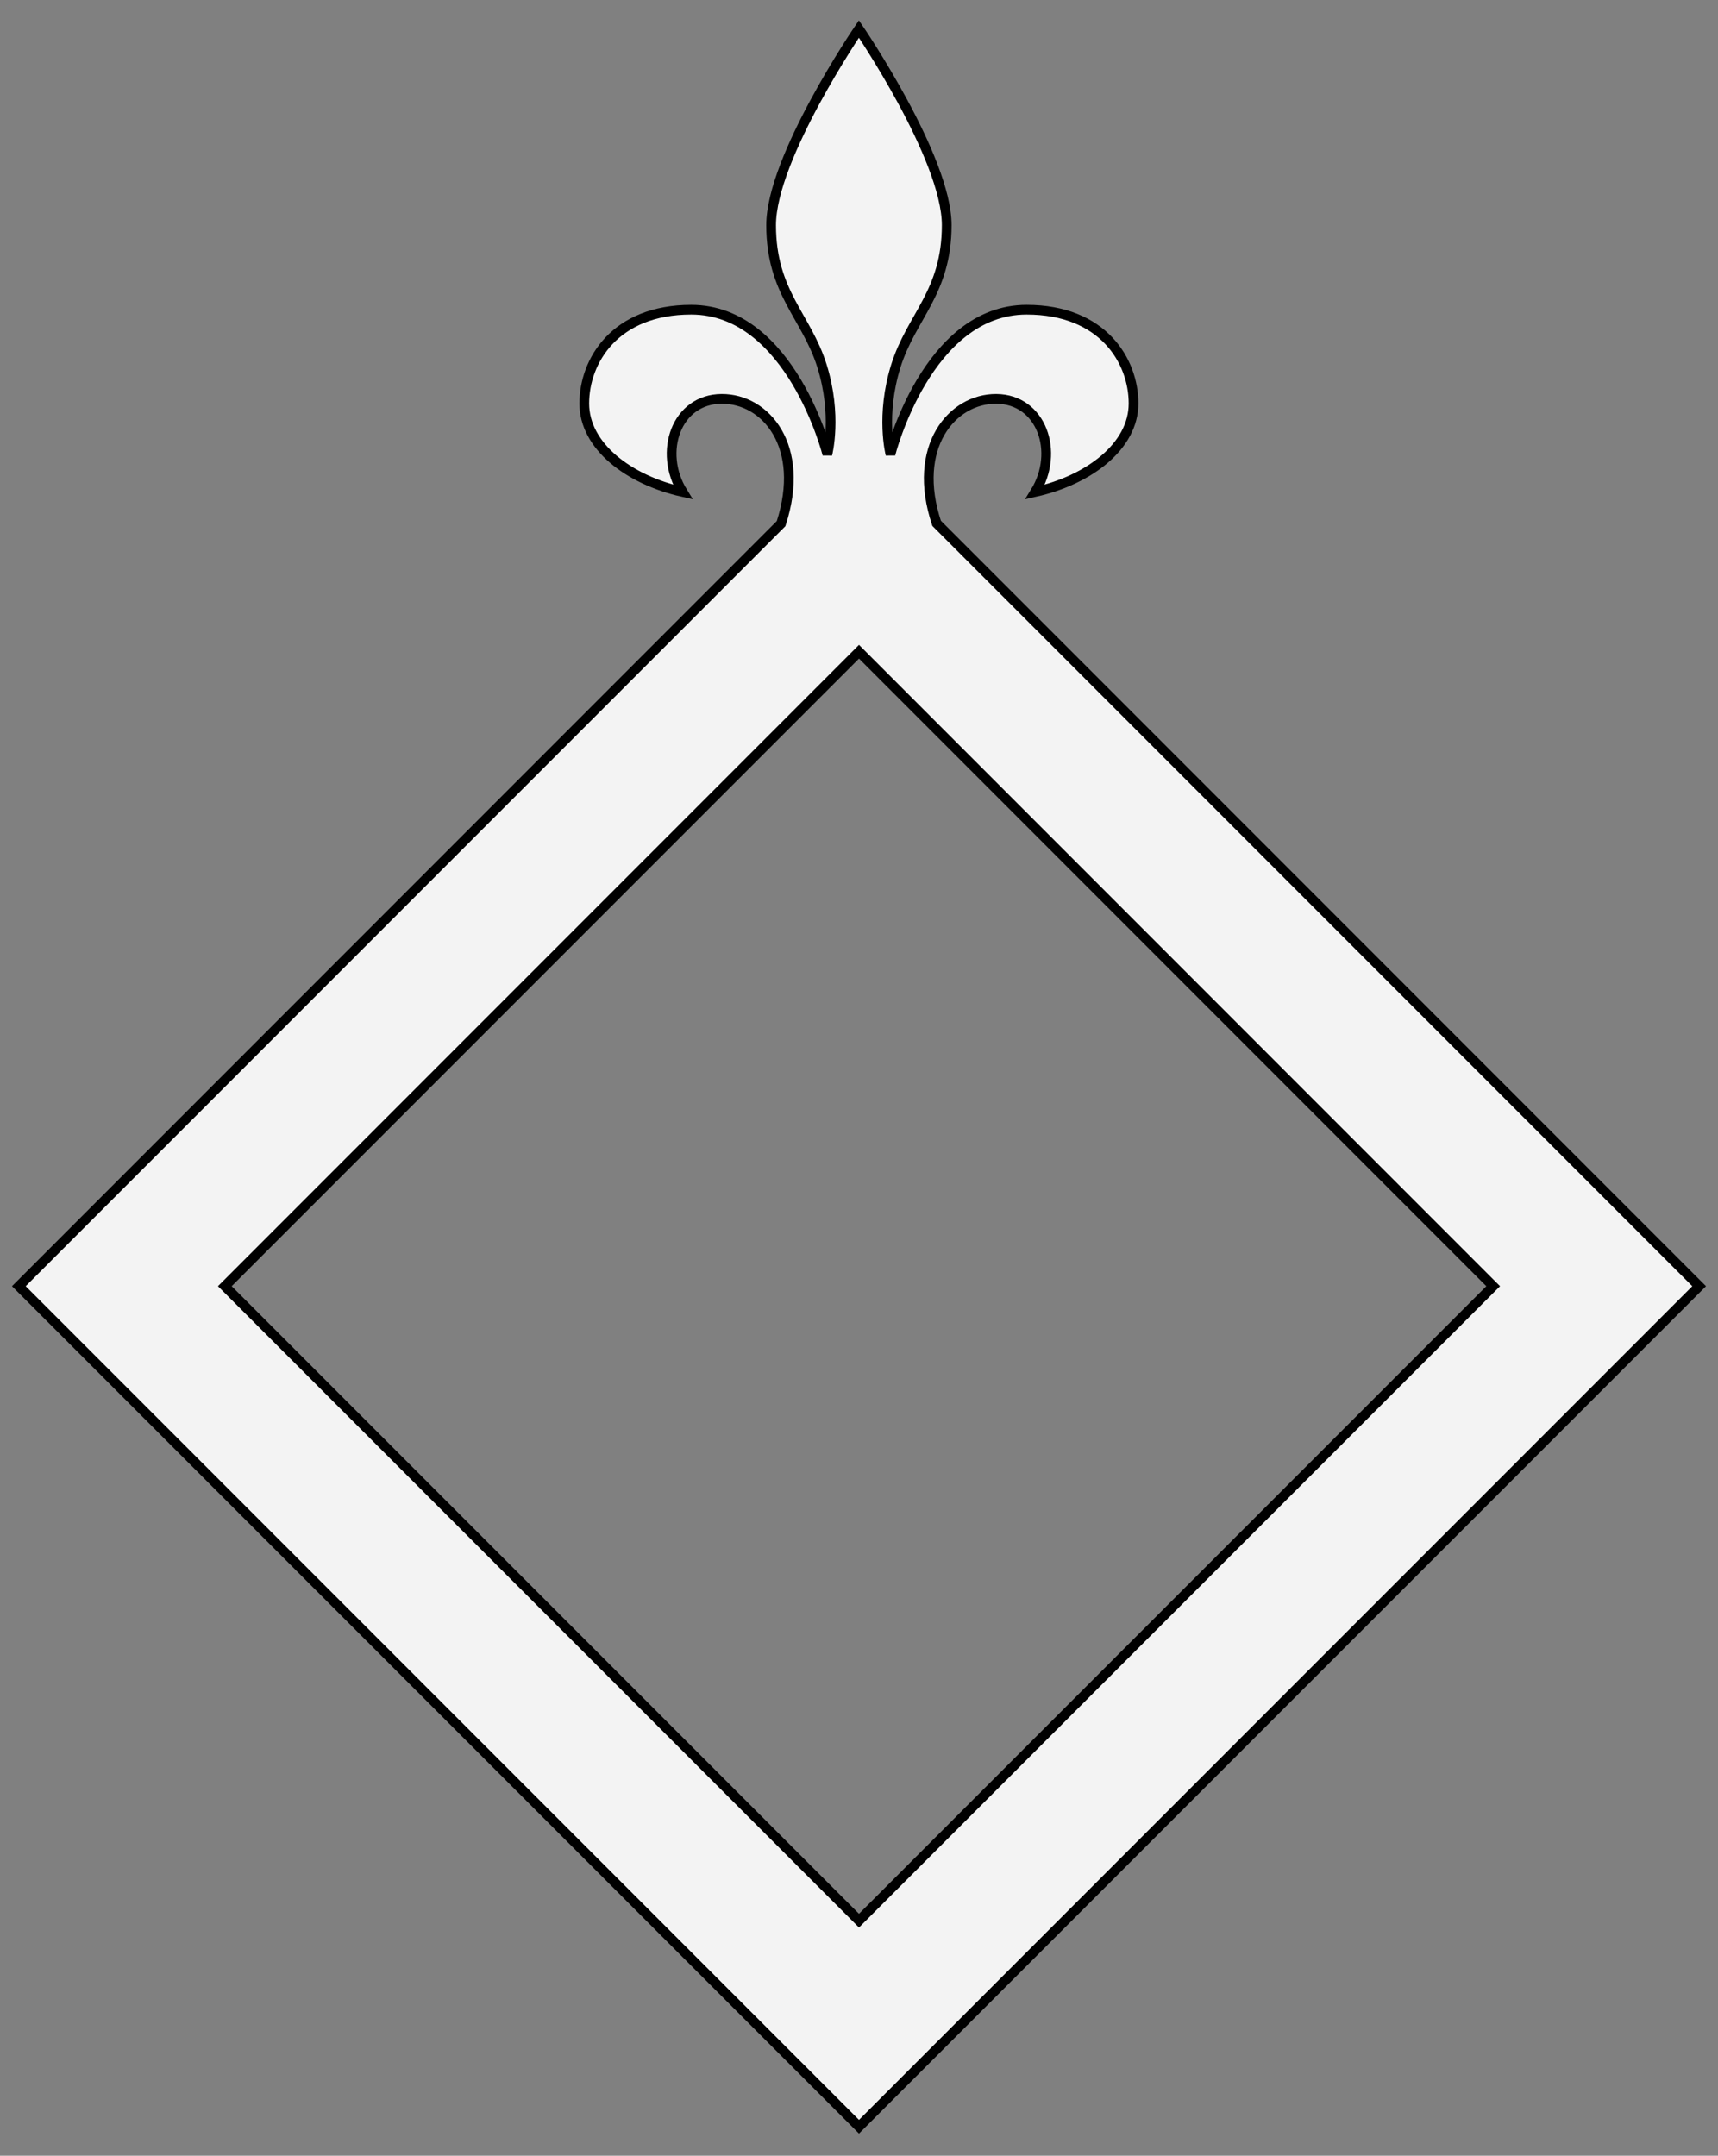 <?xml version="1.0" encoding="UTF-8" standalone="no"?>
<!DOCTYPE svg PUBLIC "-//W3C//DTD SVG 1.1//EN" "http://www.w3.org/Graphics/SVG/1.1/DTD/svg11.dtd">
<svg xmlns:xl="http://www.w3.org/1999/xlink" xmlns:dc="http://purl.org/dc/elements/1.1/" xmlns="http://www.w3.org/2000/svg" version="1.1" viewBox="49.5 72 265.5 333" width="265.5" height="333">
  <rect x="49.5" y="72" width="265.5" height="333" fill="#808080" stroke="none"/>
  <defs>
    <clipPath id="artboard_clip_path">
      <path d="M 49.5 72 L 315 72 L 315 353.769 L 278.238 405 L 49.5 405 Z"/>
    </clipPath>
  </defs>
  <g id="Mascle_Fleury_at_the_Upper_Point_(2)" stroke-dasharray="none" stroke-opacity="1" fill="none" stroke="none" fill-opacity="1">
    <title>Mascle Fleury at the Upper Point (2)</title>
    <g id="Mascle_Fleury_at_the_Upper_Point_(2)_Art" clip-path="url(#artboard_clip_path)">
      <title>Art</title>
      <g id="Graphic_53">
        <path d="M 182.25 172.674 L 280.256 270.681 L 182.25 368.687 L 84.244 270.681 Z M 170.212 152.881 L 52.412 270.681 L 182.25 400.519 L 312.088 270.681 L 194.243 152.835 C 190.306 141.044 196.635 133.571 203.459 133.614 C 210.458 133.658 213.29 141.814 209.478 147.999 C 217.851 146.118 224.68 140.892 224.68 134.328 C 224.68 127.765 219.964 119.841 208.152 119.841 C 192.746 119.841 187.112 142.184 187.112 142.184 L 187.112 142.184 C 187.112 142.184 185.546 136.176 187.95 128.513 C 190.353 120.85 195.805 117.192 195.805 106.782 C 195.805 96.371 182.236 76.481 182.236 76.481 C 182.236 76.481 168.669 96.371 168.669 106.782 C 168.669 117.192 174.121 120.85 176.525 128.513 C 178.928 136.176 177.362 142.184 177.362 142.184 C 177.362 142.184 171.728 119.841 156.322 119.841 C 144.51 119.841 139.794 127.765 139.794 134.328 C 139.794 140.892 146.624 146.118 154.996 147.999 C 151.184 141.814 154.017 133.658 161.015 133.614 C 167.845 133.571 174.1 140.931 170.212 152.881 Z" fill="#f3f3f3"/>
        <path d="M 182.25 172.674 L 280.256 270.681 L 182.25 368.687 L 84.244 270.681 Z M 170.212 152.881 L 52.412 270.681 L 182.25 400.519 L 312.088 270.681 L 194.243 152.835 C 190.306 141.044 196.635 133.571 203.459 133.614 C 210.458 133.658 213.29 141.814 209.478 147.999 C 217.851 146.118 224.68 140.892 224.68 134.328 C 224.68 127.765 219.964 119.841 208.152 119.841 C 192.746 119.841 187.112 142.184 187.112 142.184 L 187.112 142.184 C 187.112 142.184 185.546 136.176 187.95 128.513 C 190.353 120.85 195.805 117.192 195.805 106.782 C 195.805 96.371 182.236 76.481 182.236 76.481 C 182.236 76.481 168.669 96.371 168.669 106.782 C 168.669 117.192 174.121 120.85 176.525 128.513 C 178.928 136.176 177.362 142.184 177.362 142.184 C 177.362 142.184 171.728 119.841 156.322 119.841 C 144.51 119.841 139.794 127.765 139.794 134.328 C 139.794 140.892 146.624 146.118 154.996 147.999 C 151.184 141.814 154.017 133.658 161.015 133.614 C 167.845 133.571 174.1 140.931 170.212 152.881 Z" stroke="black" stroke-linecap="round" stroke-linejoin="miter" stroke-width="1.5"/>
      </g>
    </g>
  </g>
</svg>
